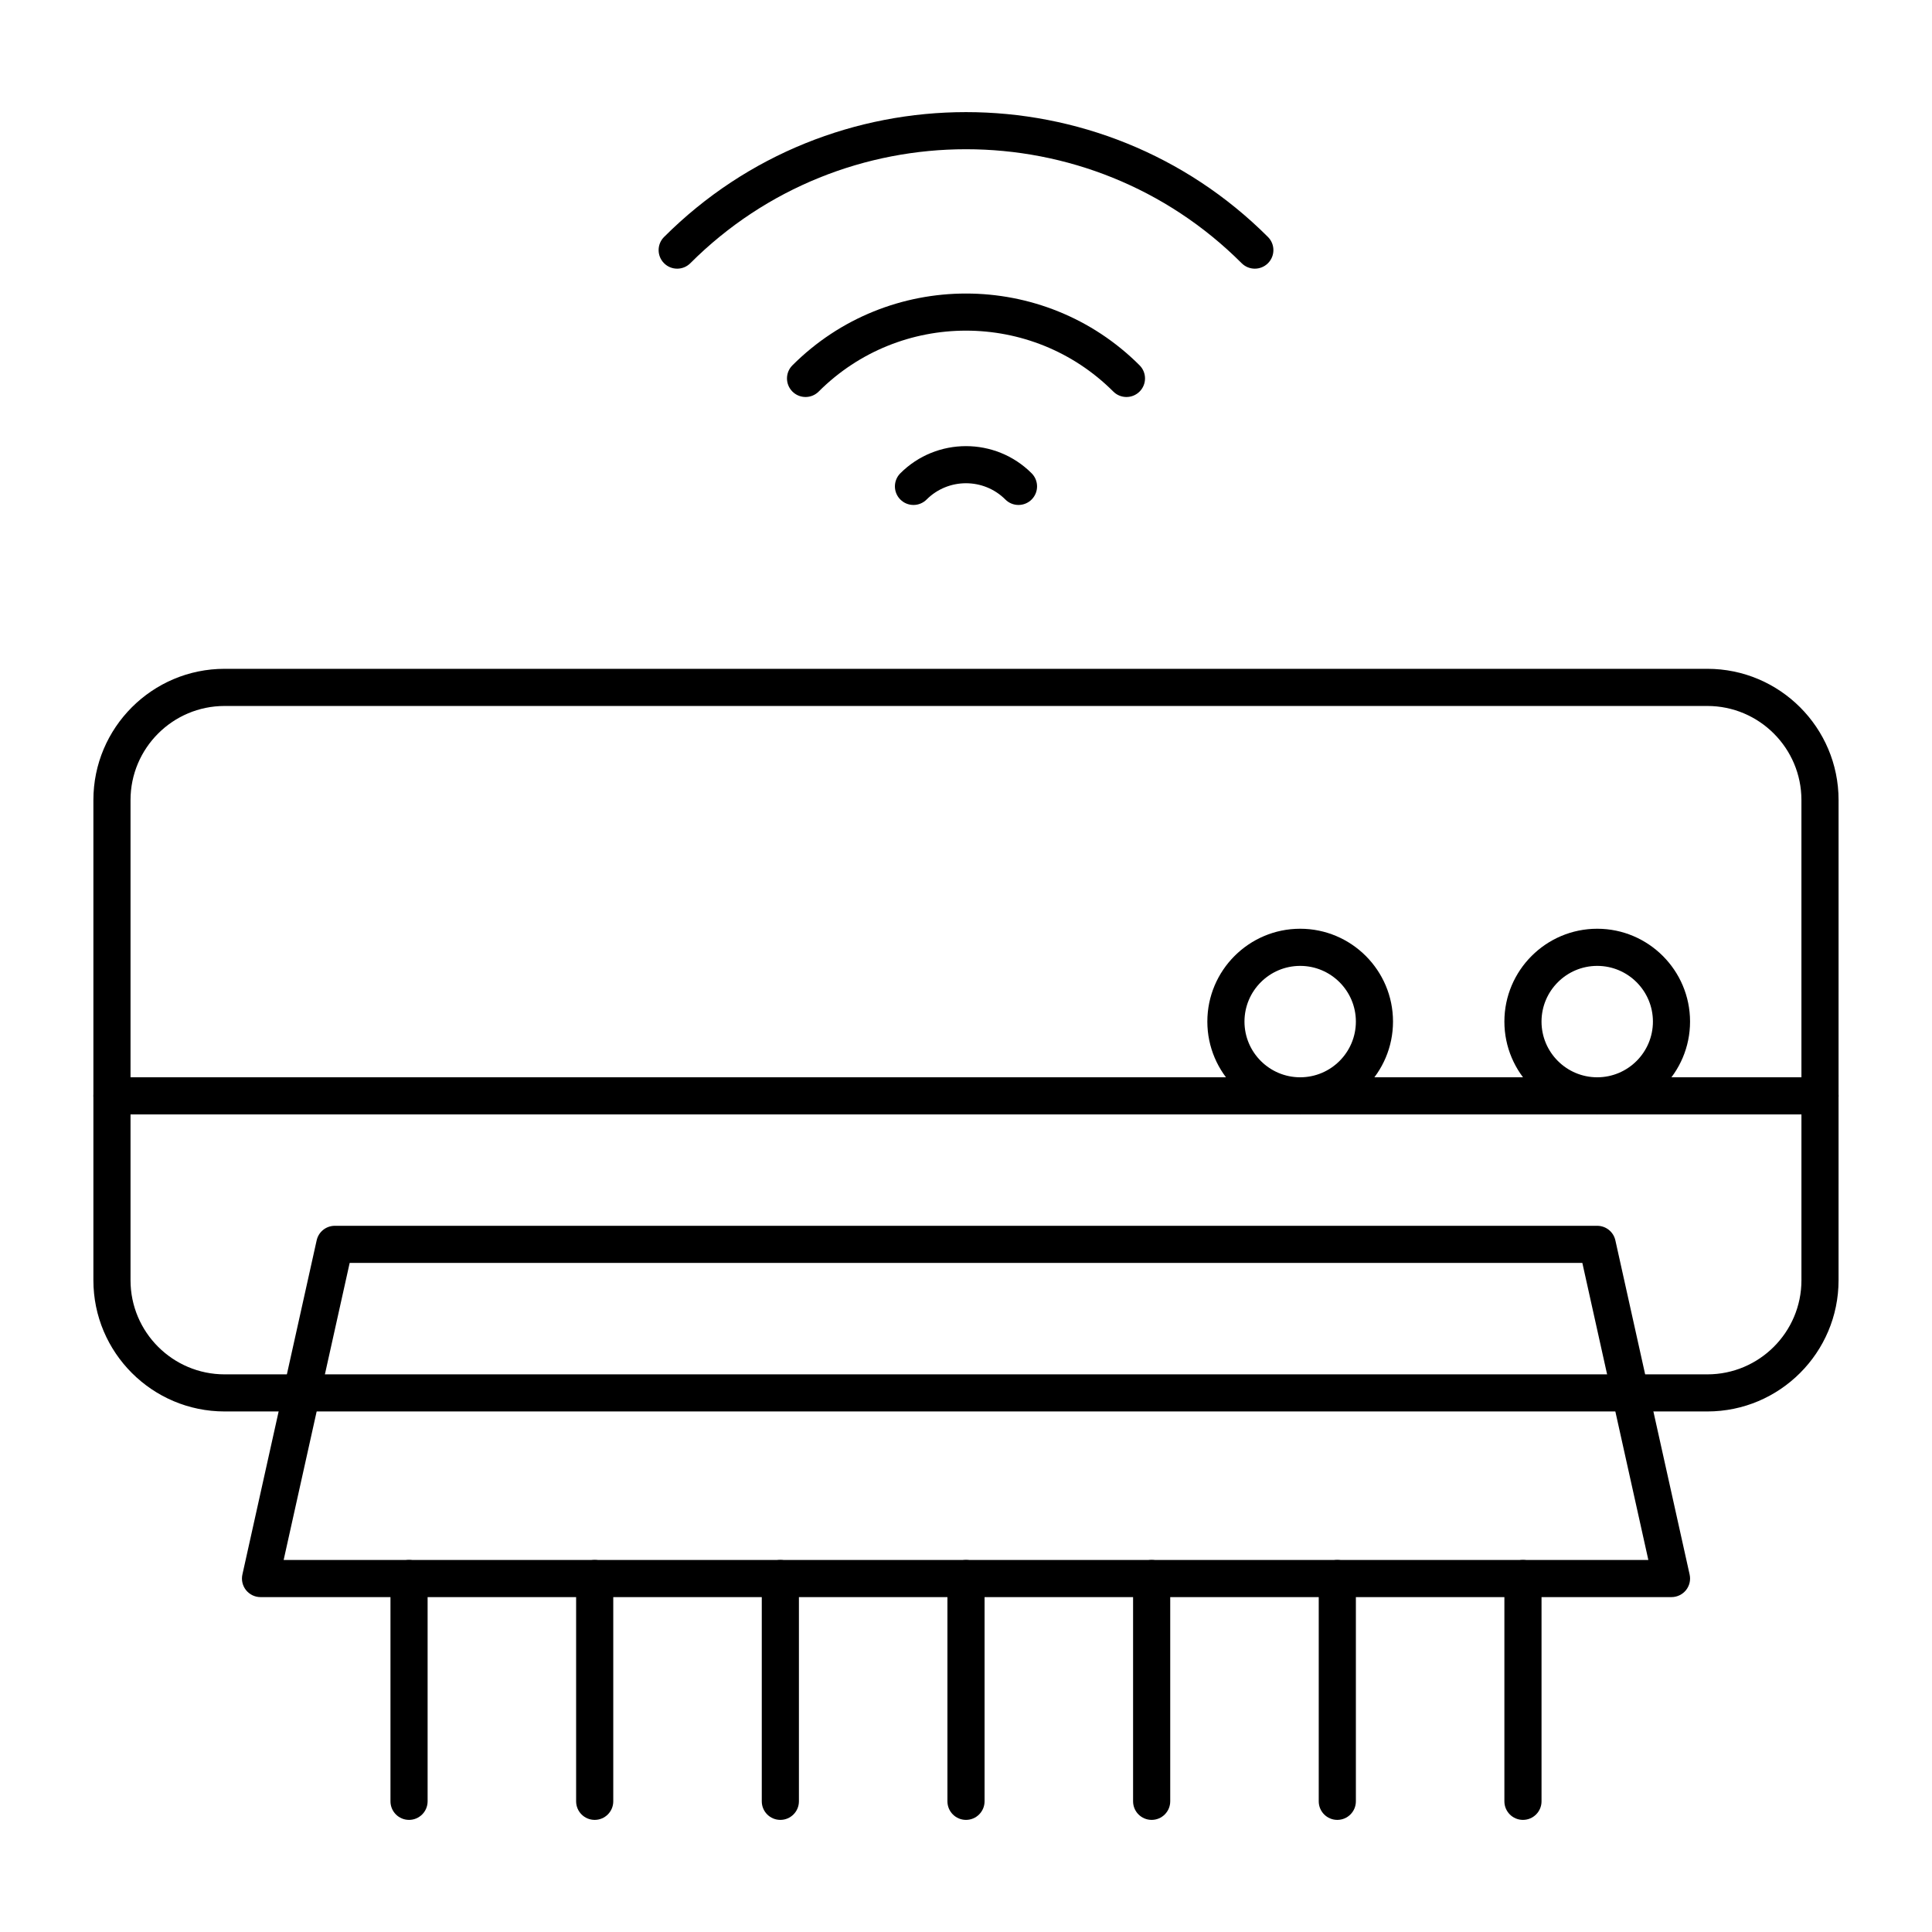 <?xml version="1.0" encoding="UTF-8"?>
<!-- Uploaded to: SVG Repo, www.svgrepo.com, Generator: SVG Repo Mixer Tools -->
<svg fill="#000000" width="800px" height="800px" version="1.1" viewBox="144 144 512 512" xmlns="http://www.w3.org/2000/svg">
 <g>
  <path d="m476.54 215.2c-1.258 0-2.519-0.48-3.481-1.441-40.285-40.281-105.83-40.281-146.12 0-1.922 1.922-5.035 1.922-6.957 0s-1.922-5.035 0-6.957c44.121-44.121 115.91-44.121 160.04 0 1.922 1.922 1.922 5.035 0 6.957-0.961 0.957-2.219 1.441-3.481 1.441z"/>
  <path d="m442.52 249.21c-1.258 0-2.519-0.48-3.481-1.441-21.527-21.527-56.555-21.527-78.082 0-1.922 1.922-5.035 1.922-6.957 0s-1.922-5.035 0-6.957c25.363-25.363 66.637-25.363 92 0 1.922 1.922 1.922 5.035 0 6.957-0.961 0.961-2.223 1.441-3.481 1.441z"/>
  <path d="m413.91 277.82c-1.258 0-2.519-0.48-3.477-1.441-5.754-5.754-15.121-5.754-20.875 0-1.922 1.922-5.035 1.922-6.957 0s-1.922-5.035 0-6.957c9.59-9.59 25.199-9.59 34.789 0 1.922 1.922 1.922 5.039 0 6.957-0.961 0.961-2.223 1.441-3.481 1.441z"/>
  <path d="m596.47 518.05h-392.95c-19.172 0-34.77-15.598-34.77-34.766v-127.27c0-19.172 15.598-34.77 34.77-34.77h392.95c19.172 0 34.77 15.598 34.77 34.77l-0.004 127.27c0 19.168-15.598 34.766-34.766 34.766zm-392.95-186.96c-13.746 0-24.93 11.184-24.93 24.93v127.27c0 13.746 11.184 24.93 24.93 24.93h392.95c13.746 0 24.93-11.184 24.93-24.93l-0.004-127.27c0-13.746-11.184-24.93-24.93-24.93z"/>
  <path d="m586.96 567.25h-373.92c-1.492 0-2.902-0.676-3.836-1.84-0.934-1.164-1.289-2.688-0.965-4.148l19.68-88.559c0.5-2.25 2.496-3.852 4.805-3.852h334.56c2.305 0 4.305 1.602 4.805 3.852l19.68 88.559c0.324 1.457-0.031 2.981-0.965 4.148-0.941 1.16-2.352 1.84-3.844 1.84zm-367.79-9.84h361.66l-17.492-78.719-326.67-0.004z"/>
  <path d="m626.32 439.33h-452.64c-2.719 0-4.922-2.203-4.922-4.922s2.203-4.922 4.922-4.922h452.64c2.719 0 4.922 2.203 4.922 4.922-0.004 2.719-2.207 4.922-4.922 4.922z"/>
  <path d="m567.28 439.33c-13.566 0-24.602-11.035-24.602-24.602 0-13.566 11.035-24.602 24.602-24.602s24.602 11.035 24.602 24.602c0 13.566-11.035 24.602-24.602 24.602zm0-39.359c-8.141 0-14.762 6.621-14.762 14.762s6.621 14.762 14.762 14.762 14.762-6.621 14.762-14.762-6.621-14.762-14.762-14.762z"/>
  <path d="m488.56 439.33c-13.566 0-24.602-11.035-24.602-24.602 0-13.566 11.035-24.602 24.602-24.602s24.602 11.035 24.602 24.602c0 13.566-11.035 24.602-24.602 24.602zm0-39.359c-8.141 0-14.762 6.621-14.762 14.762s6.621 14.762 14.762 14.762 14.762-6.621 14.762-14.762-6.621-14.762-14.762-14.762z"/>
  <path d="m252.4 626.29c-2.719 0-4.922-2.203-4.922-4.922v-59.039c0-2.719 2.203-4.922 4.922-4.922s4.922 2.203 4.922 4.922v59.039c-0.004 2.719-2.207 4.922-4.922 4.922z"/>
  <path d="m301.6 626.29c-2.719 0-4.922-2.203-4.922-4.922v-59.039c0-2.719 2.203-4.922 4.922-4.922s4.922 2.203 4.922 4.922v59.039c0 2.719-2.203 4.922-4.922 4.922z"/>
  <path d="m350.8 626.29c-2.719 0-4.922-2.203-4.922-4.922v-59.039c0-2.719 2.203-4.922 4.922-4.922s4.922 2.203 4.922 4.922v59.039c0 2.719-2.203 4.922-4.922 4.922z"/>
  <path d="m400 626.29c-2.719 0-4.922-2.203-4.922-4.922v-59.039c0-2.719 2.203-4.922 4.922-4.922s4.922 2.203 4.922 4.922v59.039c-0.004 2.719-2.207 4.922-4.922 4.922z"/>
  <path d="m449.2 626.29c-2.719 0-4.922-2.203-4.922-4.922v-59.039c0-2.719 2.203-4.922 4.922-4.922s4.922 2.203 4.922 4.922v59.039c-0.004 2.719-2.207 4.922-4.922 4.922z"/>
  <path d="m498.4 626.29c-2.719 0-4.922-2.203-4.922-4.922v-59.039c0-2.719 2.203-4.922 4.922-4.922s4.922 2.203 4.922 4.922v59.039c0 2.719-2.203 4.922-4.922 4.922z"/>
  <path d="m547.6 626.29c-2.719 0-4.922-2.203-4.922-4.922v-59.039c0-2.719 2.203-4.922 4.922-4.922s4.922 2.203 4.922 4.922v59.039c0 2.719-2.203 4.922-4.922 4.922z"/>
 </g>
</svg>